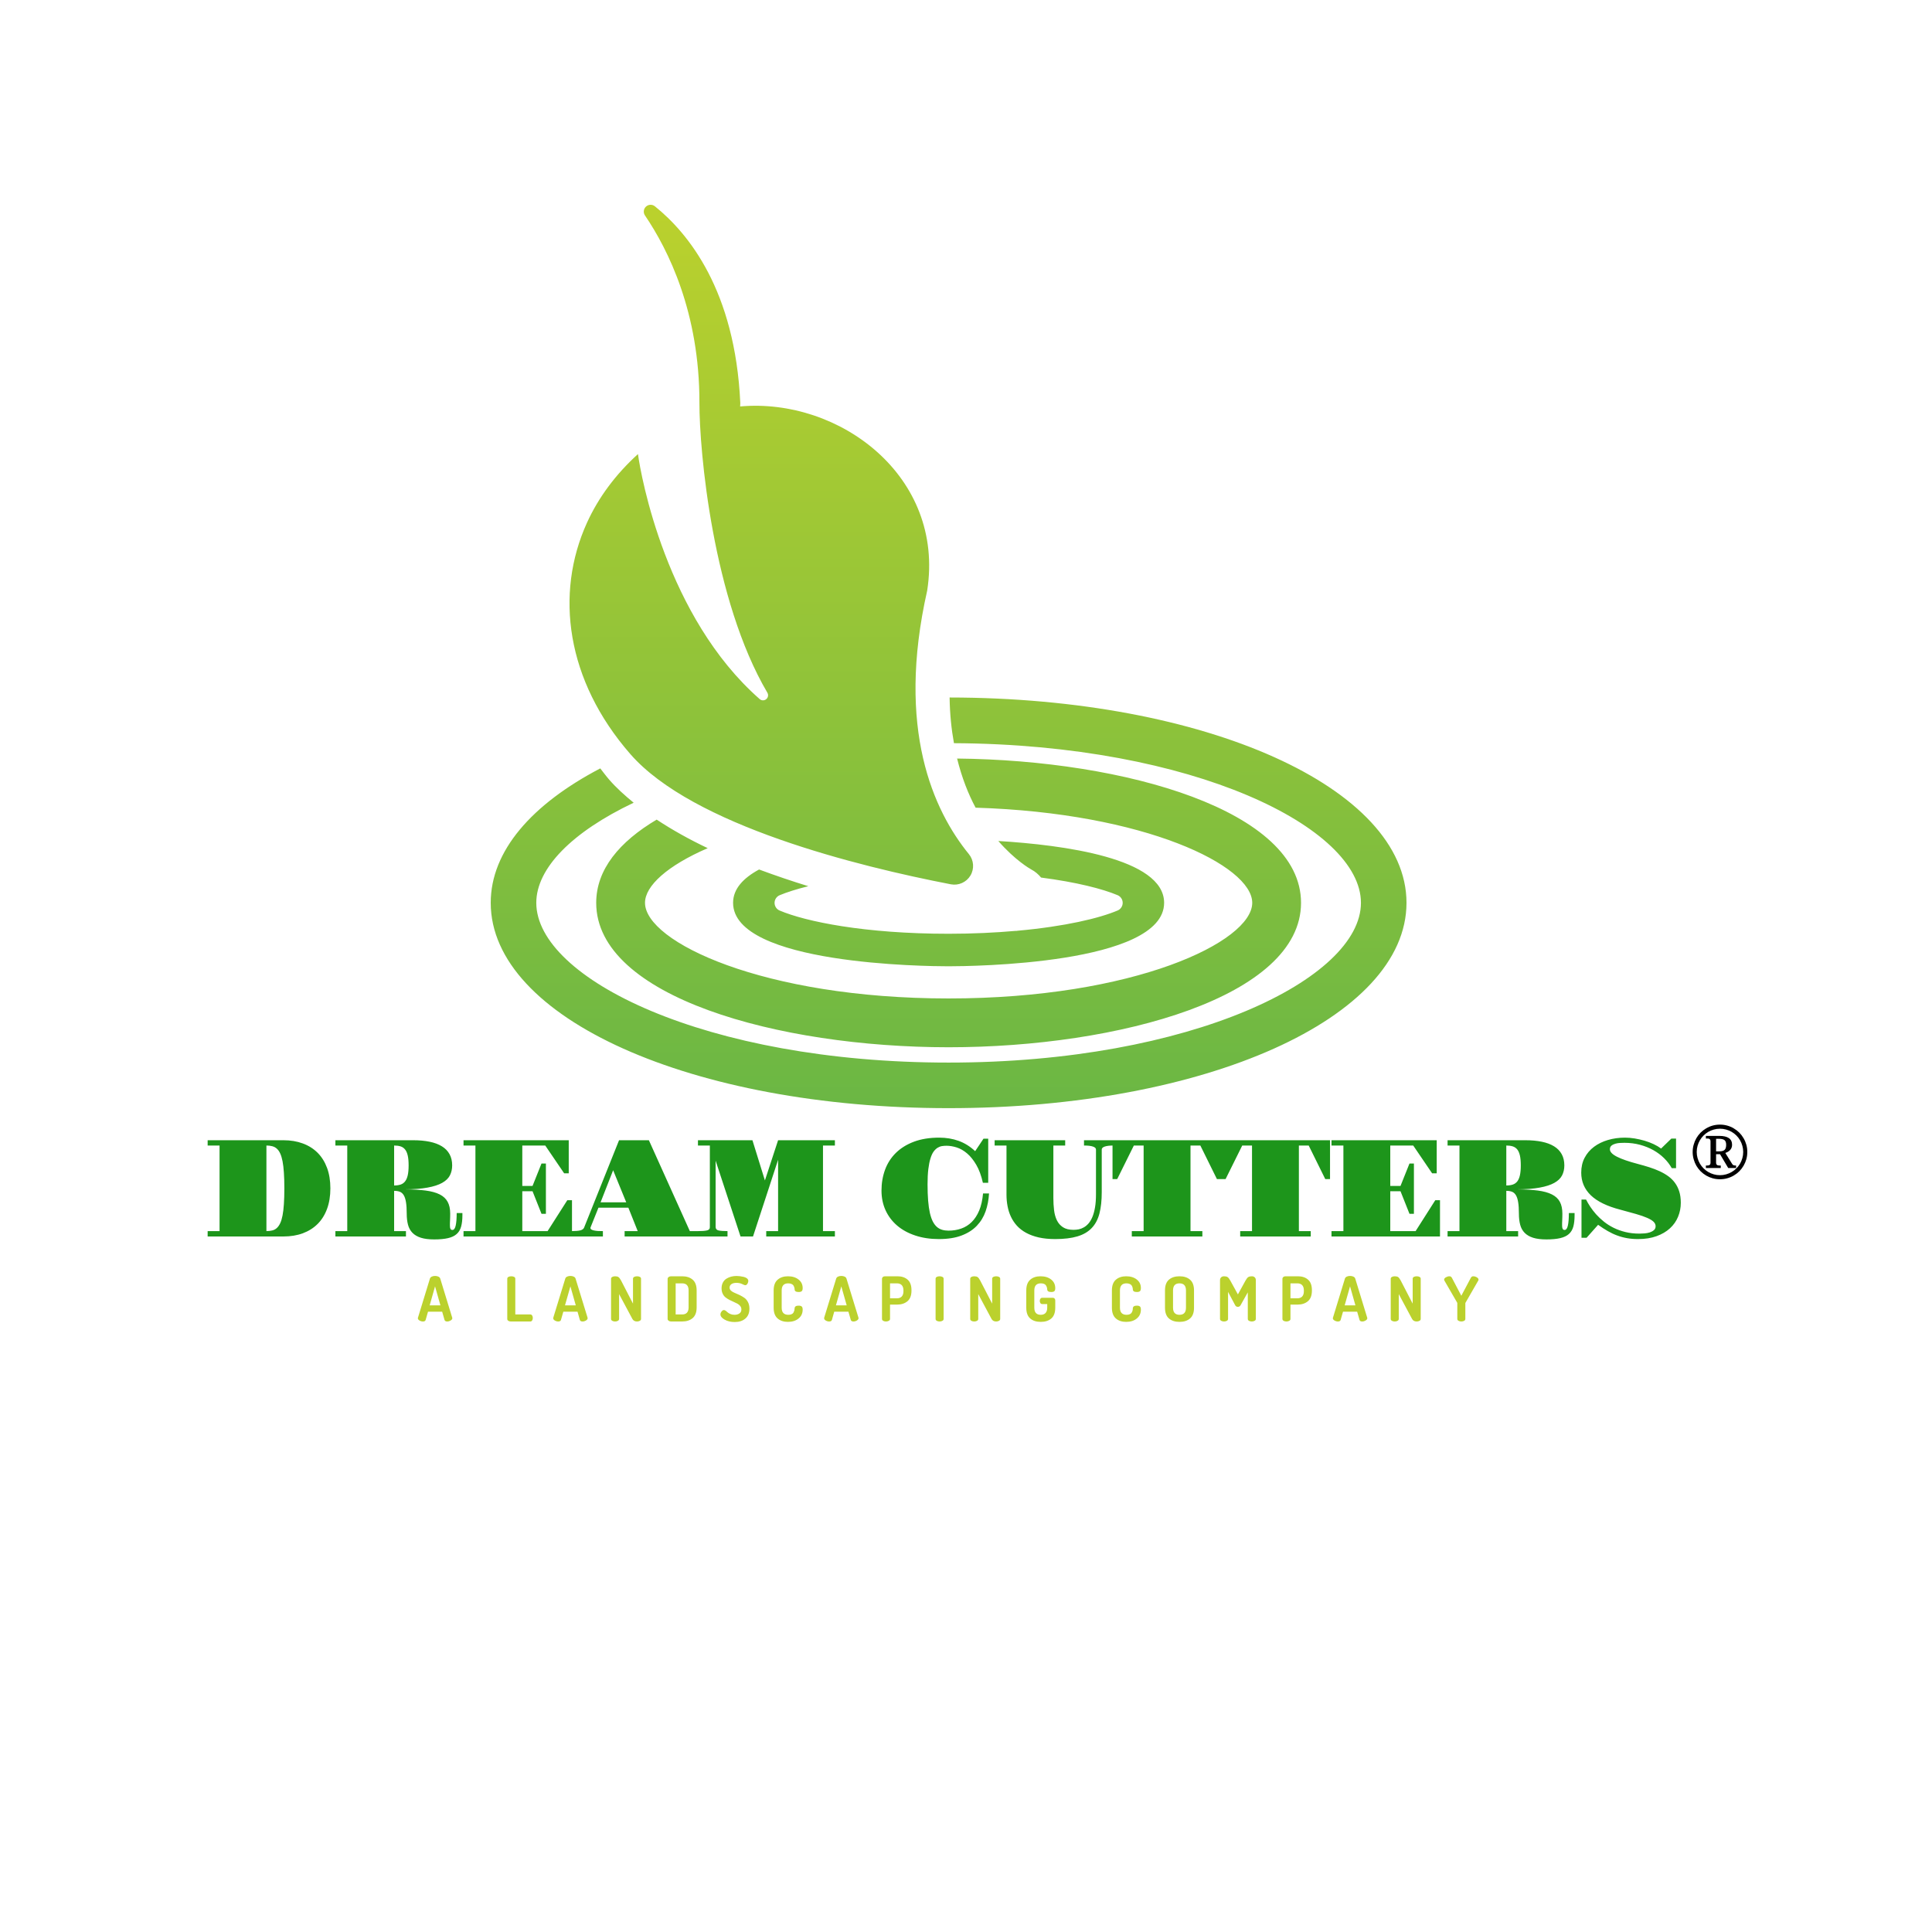 <svg xmlns="http://www.w3.org/2000/svg" width="500" height="500" viewBox="0 0 500 500"><g transform="translate(127,53)translate(118.5,117)rotate(0)translate(-118.5,-117) scale(1.185,1.185)" opacity="1"><defs class="defs"><linearGradient id="linearGradient_0_c1" class="linearGradient1" gradientTransform="translate(0.5,0.5) rotate(0) translate(-0.5,-0.5)" x1="50%" y1="0%" x2="50%" y2="100%"><stop id="stop1" offset="0%" class="linearGradientColor1" stop-color="#bbd12d"/><stop id="stop2" offset="99.524%" class="linearGradientColor2" stop-color="#6bb744"/></linearGradient></defs><path fill="url(#linearGradient_0_c1)" d="M58.607,145.168c-3.428,1.857-5.678,4.219-5.678,7.275c0,13.477,42.247,13.863,47.063,13.863&#10;&#9;c4.815,0,47.075-0.391,47.075-13.863c0-9.768-22.151-12.646-36.211-13.498c3.623,4.164,6.851,6.03,7.194,6.217&#10;&#9;c0.854,0.444,1.556,1.063,2.146,1.768c7.729,1.002,13.429,2.469,16.71,3.848c0.674,0.282,1.11,0.939,1.112,1.67&#10;&#9;s-0.437,1.391-1.108,1.674c-3.963,1.68-11.466,3.489-21.904,4.426c-0.073,0.006-0.139,0.035-0.207,0.035&#10;&#9;c-0.05,0-0.098-0.008-0.14-0.01c-4.396,0.385-9.276,0.631-14.667,0.631c-18.38,0-31.234-2.674-36.896-5.074&#10;&#9;c-0.675-0.285-1.109-0.944-1.107-1.676c0.002-0.729,0.441-1.389,1.117-1.671c1.565-0.653,3.672-1.329,6.254-1.966&#10;&#9;C65.762,147.709,62.166,146.491,58.607,145.168z M47.389,140.508c-4.004-1.897-7.736-3.983-11.15-6.233&#10;&#9;c-8.132,4.824-13.204,10.892-13.204,18.171c0,20.488,39.651,31.545,76.967,31.545c37.313,0,76.964-11.057,76.964-31.545&#10;&#9;c0-20.15-38.354-31.15-75.113-31.509c1.037,4.188,2.443,7.753,4.039,10.731c37.059,1.131,60.418,12.685,60.418,20.775&#10;&#9;c0,8.518-25.83,20.889-66.308,20.889s-66.309-12.371-66.309-20.889C33.692,148.752,38.568,144.327,47.389,140.508z M100.217,107.604&#10;&#9;c0.053,3.646,0.401,6.944,0.949,9.978c52.434,0.271,88.886,18.487,88.886,34.864c0,16.502-36.981,34.892-90.051,34.892&#10;&#9;c-53.071,0-90.051-18.389-90.051-34.892c0-7.546,7.799-15.465,21.266-21.862c-1.957-1.6-3.788-3.252-5.329-5.021&#10;&#9;c-0.699-0.804-1.312-1.646-1.964-2.474C8.986,130.905,0,141.111,0,152.444c0,25.147,43.925,44.847,100.001,44.847&#10;&#9;c56.073,0,99.999-19.697,99.999-44.847C200,127.332,156.186,107.654,100.217,107.604z M54.469,44.041&#10;&#9;c0.004-0.267,0.043-0.499,0.033-0.779C53.374,18.719,43.162,6.199,35.85,0.327c-0.575-0.461-1.398-0.433-1.941,0.067&#10;&#9;s-0.637,1.322-0.223,1.932c5.062,7.456,11.926,21.204,11.892,40.907c-0.019,10.524,2.899,43.042,14.841,63.327&#10;&#9;c0.275,0.469,0.17,1.064-0.249,1.41c-0.418,0.349-1.026,0.34-1.433-0.02c-20.395-17.893-25.949-48.758-26.579-53.51&#10;&#9;c-4.848,4.396-8.621,9.463-11.132,14.982c-7.075,15.556-4.542,34.471,9.447,50.518c13.625,15.641,49.805,24.555,70.014,28.461&#10;&#9;c1.687,0.325,3.396-0.439,4.281-1.913c0.881-1.476,0.746-3.345-0.338-4.677c-7.729-9.479-15.938-27.327-9.109-57.545&#10;&#9;C99.215,59.282,76.137,42.108,54.469,44.041z" class="color c1"/></g><g transform="translate(46,286)translate(204,24.5)rotate(0)translate(-204,-24.5)" opacity="1"><path transform="translate(6,0)rotate(0)" d="M1.74 34L1.74 32.61L4.82 32.61L4.82 10.46L1.74 10.46L1.74 9.09L21.34 9.09L21.34 9.09Q24.13 9.09 26.38 9.93L26.38 9.93L26.38 9.93Q28.63 10.76 30.22 12.36L30.22 12.36L30.22 12.36Q31.80 13.96 32.65 16.27L32.65 16.27L32.65 16.27Q33.50 18.58 33.50 21.54L33.50 21.54L33.50 21.54Q33.50 24.51 32.65 26.83L32.65 26.83L32.65 26.83Q31.80 29.15 30.22 30.74L30.22 30.74L30.22 30.74Q28.63 32.33 26.38 33.17L26.38 33.17L26.38 33.17Q24.13 34 21.34 34L21.34 34L1.74 34ZM16.95 10.46L16.95 32.61L16.95 32.61Q17.77 32.61 18.45 32.44L18.45 32.44L18.45 32.44Q19.13 32.28 19.63 31.82L19.63 31.82L19.63 31.82Q20.14 31.36 20.51 30.58L20.51 30.58L20.51 30.58Q20.88 29.80 21.12 28.57L21.12 28.57L21.12 28.57Q21.36 27.34 21.47 25.61L21.47 25.61L21.47 25.61Q21.59 23.88 21.59 21.54L21.59 21.54L21.59 21.54Q21.59 19.20 21.47 17.48L21.47 17.48L21.47 17.48Q21.36 15.75 21.12 14.52L21.12 14.52L21.12 14.52Q20.88 13.29 20.51 12.50L20.51 12.50L20.51 12.50Q20.14 11.71 19.63 11.26L19.63 11.26L19.63 11.26Q19.13 10.81 18.45 10.64L18.45 10.64L18.45 10.64Q17.77 10.46 16.95 10.46L16.95 10.46ZM34.80 34L34.80 32.61L37.87 32.61L37.87 10.46L34.80 10.46L34.80 9.09L54.89 9.09L54.89 9.09Q57.30 9.09 59.19 9.48L59.19 9.48L59.19 9.48Q61.08 9.87 62.37 10.67L62.37 10.67L62.37 10.67Q63.66 11.46 64.34 12.70L64.34 12.70L64.34 12.70Q65.02 13.93 65.02 15.60L65.02 15.60L65.02 15.60Q65.02 17.05 64.43 18.20L64.43 18.20L64.43 18.20Q63.84 19.34 62.42 20.13L62.42 20.13L62.42 20.13Q61.01 20.92 58.64 21.35L58.64 21.35L58.64 21.35Q56.28 21.78 52.75 21.80L52.75 21.80L52.75 21.80Q55.91 21.82 58.14 22.11L58.14 22.11L58.14 22.11Q60.37 22.40 61.79 23.11L61.79 23.11L61.79 23.11Q63.20 23.82 63.85 25.03L63.85 25.03L63.85 25.03Q64.51 26.23 64.51 28.08L64.51 28.08L64.51 28.08Q64.51 28.59 64.50 28.95L64.50 28.95L64.50 28.95Q64.49 29.31 64.47 29.80L64.47 29.80L64.47 29.80Q64.44 30.31 64.44 30.58L64.44 30.58L64.44 30.58Q64.44 30.85 64.44 31.21L64.44 31.21L64.44 31.21Q64.44 31.75 64.58 32.03L64.58 32.03L64.58 32.03Q64.73 32.31 65.09 32.31L65.09 32.31L65.09 32.31Q65.67 32.31 65.93 31.19L65.93 31.19L65.93 31.19Q66.19 30.06 66.19 27.94L66.19 27.94L67.67 27.94L67.67 28.50L67.67 28.50Q67.67 30.24 67.34 31.43L67.34 31.43L67.34 31.43Q67.02 32.63 66.18 33.37L66.18 33.37L66.18 33.37Q65.35 34.11 63.94 34.43L63.94 34.43L63.94 34.43Q62.54 34.76 60.37 34.76L60.37 34.76L60.37 34.76Q58.30 34.76 56.93 34.33L56.93 34.33L56.93 34.33Q55.56 33.89 54.74 33.05L54.74 33.05L54.74 33.05Q53.92 32.21 53.59 30.96L53.59 30.96L53.59 30.96Q53.26 29.71 53.26 28.08L53.26 28.08L53.26 28.08Q53.26 26.28 53.07 25.14L53.07 25.14L53.07 25.14Q52.89 24.00 52.50 23.34L52.50 23.34L52.50 23.34Q52.11 22.68 51.49 22.43L51.49 22.43L51.49 22.43Q50.86 22.19 50.00 22.19L50.00 22.19L50.00 32.61L53.06 32.61L53.06 34L34.80 34ZM50.00 10.46L50.00 20.80L50.00 20.80Q50.95 20.80 51.66 20.57L51.66 20.57L51.66 20.57Q52.36 20.34 52.82 19.76L52.82 19.76L52.82 19.76Q53.29 19.18 53.52 18.17L53.52 18.17L53.52 18.17Q53.75 17.16 53.75 15.60L53.75 15.60L53.75 15.60Q53.75 14.03 53.52 13.04L53.52 13.04L53.52 13.04Q53.29 12.04 52.82 11.47L52.82 11.47L52.82 11.47Q52.36 10.90 51.66 10.68L51.66 10.68L51.66 10.68Q50.95 10.46 50.00 10.46L50.00 10.46ZM67.96 34L67.96 32.61L71.04 32.61L71.04 10.46L67.96 10.46L67.96 9.09L95.19 9.09L95.19 17.65L94.00 17.65L89.11 10.46L83.17 10.46L83.17 20.92L85.82 20.92L88.14 15.12L89.28 15.12L89.28 28.13L88.14 28.13L85.82 22.29L83.17 22.29L83.17 32.61L89.72 32.61L94.82 24.61L96.03 24.61L96.03 34L67.96 34ZM95.99 34L95.99 32.61L95.99 32.61Q97.42 32.61 98.18 32.42L98.18 32.42L98.18 32.42Q98.95 32.22 99.16 31.71L99.16 31.71L108.21 9.09L115.93 9.09L126.53 32.61L129.58 32.61L129.58 34L109.65 34L109.65 32.61L113.04 32.61L110.62 26.55L102.88 26.55L100.83 31.66L100.83 31.66Q100.81 31.71 100.81 31.80L100.81 31.80L100.81 31.80Q100.81 32.05 101.05 32.20L101.05 32.20L101.05 32.20Q101.28 32.35 101.71 32.44L101.71 32.44L101.71 32.44Q102.15 32.54 102.73 32.58L102.73 32.58L102.73 32.58Q103.32 32.61 104.03 32.61L104.03 32.61L104.03 34L95.99 34ZM103.43 25.16L110.07 25.16L106.68 16.86L103.43 25.16ZM128.63 34L128.63 32.61L128.63 32.61Q130.16 32.61 130.93 32.44L130.93 32.44L130.93 32.44Q131.71 32.28 131.71 31.61L131.71 31.61L131.71 10.46L128.63 10.46L128.63 9.09L142.73 9.09L145.96 19.50L149.37 9.09L164.07 9.09L164.07 10.46L160.99 10.46L160.99 32.61L164.07 32.61L164.07 34L146.30 34L146.30 32.61L149.37 32.61L149.37 14.15L142.88 34L139.65 34L133.20 14.38L133.20 31.52L133.20 31.52Q133.20 32.26 133.96 32.44L133.96 32.44L133.96 32.44Q134.73 32.61 136.28 32.61L136.28 32.61L136.28 34L128.63 34ZM176.13 22.13L176.13 22.13L176.13 22.13Q176.13 19.22 177.06 16.70L177.06 16.70L177.06 16.70Q177.99 14.19 179.87 12.35L179.87 12.35L179.87 12.35Q181.74 10.52 184.53 9.47L184.53 9.47L184.53 9.47Q187.33 8.42 191.05 8.42L191.05 8.42L191.05 8.42Q193.76 8.42 196.08 9.25L196.08 9.25L196.08 9.25Q198.40 10.08 200.37 11.92L200.37 11.92L202.53 8.69L203.75 8.69L203.75 20.10L202.37 20.10L202.37 20.10Q201.74 17.30 200.66 15.46L200.66 15.46L200.66 15.46Q199.58 13.61 198.29 12.51L198.29 12.51L198.29 12.51Q197.00 11.41 195.60 10.96L195.60 10.96L195.60 10.96Q194.20 10.52 192.95 10.52L192.95 10.52L192.95 10.52Q192.35 10.52 191.77 10.61L191.77 10.61L191.77 10.61Q191.18 10.71 190.63 11.05L190.63 11.05L190.63 11.05Q190.09 11.39 189.61 12.04L189.61 12.04L189.61 12.04Q189.14 12.70 188.80 13.81L188.80 13.81L188.80 13.81Q188.45 14.93 188.25 16.56L188.25 16.56L188.25 16.56Q188.05 18.20 188.05 20.50L188.05 20.50L188.05 20.50Q188.05 22.91 188.20 24.74L188.20 24.74L188.20 24.74Q188.35 26.56 188.65 27.90L188.65 27.90L188.65 27.90Q188.96 29.24 189.41 30.12L189.41 30.12L189.41 30.12Q189.86 30.99 190.46 31.52L190.46 31.52L190.46 31.52Q191.07 32.05 191.83 32.27L191.83 32.27L191.83 32.27Q192.58 32.49 193.48 32.49L193.48 32.49L193.48 32.49Q195.24 32.49 196.77 31.95L196.77 31.95L196.77 31.95Q198.30 31.42 199.47 30.26L199.47 30.26L199.47 30.26Q200.65 29.10 201.42 27.27L201.42 27.27L201.42 27.27Q202.18 25.44 202.41 22.87L202.41 22.87L203.96 22.87L203.96 22.87Q203.82 25.35 203.07 27.50L203.07 27.50L203.07 27.50Q202.32 29.64 200.79 31.24L200.79 31.24L200.79 31.24Q199.26 32.84 196.85 33.75L196.85 33.75L196.85 33.75Q194.45 34.67 190.98 34.67L190.98 34.67L190.98 34.67Q187.61 34.67 184.87 33.75L184.87 33.75L184.87 33.75Q182.12 32.84 180.18 31.18L180.18 31.18L180.18 31.18Q178.24 29.52 177.18 27.21L177.18 27.21L177.18 27.21Q176.13 24.91 176.13 22.13ZM208.48 23.21L208.48 10.46L205.41 10.46L205.41 9.09L223.67 9.09L223.67 10.46L220.61 10.46L220.61 24.03L220.61 24.03Q220.61 25.69 220.79 27.18L220.79 27.18L220.79 27.18Q220.97 28.67 221.52 29.81L221.52 29.81L221.52 29.81Q222.07 30.94 223.10 31.61L223.10 31.61L223.10 31.61Q224.13 32.28 225.83 32.28L225.83 32.28L225.83 32.28Q226.48 32.28 227.17 32.15L227.17 32.15L227.17 32.15Q227.86 32.01 228.50 31.64L228.50 31.64L228.50 31.64Q229.14 31.28 229.71 30.63L229.71 30.63L229.71 30.63Q230.28 29.97 230.71 28.95L230.71 28.95L230.71 28.95Q231.14 27.92 231.39 26.47L231.39 26.47L231.39 26.47Q231.64 25.02 231.64 23.03L231.64 23.03L231.64 11.50L231.64 11.50Q231.64 10.99 230.85 10.73L230.85 10.73L230.85 10.73Q230.07 10.46 228.54 10.46L228.54 10.46L228.54 9.09L236.19 9.09L236.19 10.46L236.19 10.46Q234.68 10.46 233.90 10.73L233.90 10.73L233.90 10.73Q233.13 10.99 233.13 11.50L233.13 11.50L233.13 22.54L233.13 22.54Q233.13 25.74 232.54 28.03L232.54 28.03L232.54 28.03Q231.95 30.33 230.55 31.80L230.55 31.80L230.55 31.80Q229.16 33.28 226.85 33.97L226.85 33.97L226.85 33.97Q224.53 34.67 221.09 34.67L221.09 34.67L221.09 34.67Q218.70 34.67 216.83 34.25L216.83 34.25L216.83 34.25Q214.97 33.82 213.57 33.06L213.57 33.06L213.57 33.06Q212.16 32.29 211.19 31.23L211.19 31.23L211.19 31.23Q210.23 30.17 209.63 28.89L209.63 28.89L209.63 28.89Q209.03 27.62 208.76 26.18L208.76 26.18L208.76 26.18Q208.48 24.74 208.48 23.21L208.48 23.21ZM240.91 34L240.91 32.61L243.97 32.61L243.97 10.46L241.44 10.46L237.13 19.15L235.92 19.15L235.92 9.09L264.17 9.09L264.17 19.15L262.94 19.15L258.65 10.46L256.10 10.46L256.10 32.61L259.17 32.61L259.17 34L240.91 34ZM268.96 34L268.96 32.61L272.02 32.61L272.02 10.46L269.49 10.46L265.18 19.15L263.97 19.15L263.97 9.09L292.21 9.09L292.21 19.15L290.98 19.15L286.69 10.46L284.15 10.46L284.15 32.61L287.22 32.61L287.22 34L268.96 34ZM292.59 34L292.59 32.61L295.67 32.61L295.67 10.46L292.59 10.46L292.59 9.09L319.82 9.09L319.82 17.65L318.63 17.65L313.74 10.46L307.80 10.46L307.80 20.92L310.45 20.92L312.77 15.12L313.92 15.12L313.92 28.13L312.77 28.13L310.45 22.29L307.80 22.29L307.80 32.61L314.36 32.61L319.45 24.61L320.67 24.61L320.67 34L292.59 34ZM322.63 34L322.63 32.61L325.71 32.61L325.71 10.46L322.63 10.46L322.63 9.09L342.72 9.09L342.72 9.09Q345.13 9.09 347.02 9.48L347.02 9.48L347.02 9.48Q348.91 9.87 350.20 10.67L350.20 10.67L350.20 10.67Q351.49 11.46 352.17 12.70L352.17 12.70L352.17 12.70Q352.85 13.93 352.85 15.60L352.85 15.60L352.85 15.60Q352.85 17.05 352.26 18.20L352.26 18.20L352.26 18.20Q351.67 19.34 350.25 20.13L350.25 20.13L350.25 20.13Q348.84 20.92 346.47 21.35L346.47 21.35L346.47 21.35Q344.11 21.78 340.58 21.80L340.58 21.80L340.58 21.80Q343.74 21.82 345.97 22.11L345.97 22.11L345.97 22.11Q348.21 22.40 349.62 23.11L349.62 23.11L349.62 23.11Q351.04 23.82 351.69 25.03L351.69 25.03L351.69 25.03Q352.34 26.23 352.34 28.08L352.34 28.08L352.34 28.08Q352.34 28.59 352.33 28.95L352.33 28.95L352.33 28.95Q352.32 29.31 352.30 29.80L352.30 29.80L352.30 29.80Q352.27 30.31 352.27 30.58L352.27 30.58L352.27 30.58Q352.27 30.85 352.27 31.21L352.27 31.21L352.27 31.21Q352.27 31.75 352.42 32.03L352.42 32.03L352.42 32.03Q352.57 32.31 352.92 32.31L352.92 32.31L352.92 32.31Q353.50 32.31 353.76 31.19L353.76 31.19L353.76 31.19Q354.02 30.06 354.02 27.94L354.02 27.94L355.50 27.94L355.50 28.50L355.50 28.50Q355.50 30.24 355.18 31.43L355.18 31.43L355.18 31.43Q354.85 32.63 354.02 33.37L354.02 33.37L354.02 33.37Q353.18 34.11 351.77 34.43L351.77 34.43L351.77 34.43Q350.37 34.76 348.21 34.76L348.21 34.76L348.21 34.76Q346.13 34.76 344.76 34.33L344.76 34.33L344.76 34.33Q343.39 33.89 342.57 33.05L342.57 33.05L342.57 33.05Q341.75 32.21 341.42 30.96L341.42 30.96L341.42 30.96Q341.09 29.71 341.09 28.08L341.09 28.08L341.09 28.08Q341.09 26.28 340.90 25.14L340.90 25.14L340.90 25.14Q340.72 24.00 340.33 23.34L340.33 23.34L340.33 23.34Q339.94 22.68 339.32 22.43L339.32 22.43L339.32 22.43Q338.70 22.19 337.83 22.19L337.83 22.19L337.83 32.61L340.89 32.61L340.89 34L322.63 34ZM337.83 10.46L337.83 20.80L337.83 20.80Q338.78 20.80 339.49 20.57L339.49 20.57L339.49 20.57Q340.19 20.34 340.66 19.76L340.66 19.76L340.66 19.76Q341.12 19.18 341.35 18.17L341.35 18.17L341.35 18.17Q341.58 17.16 341.58 15.60L341.58 15.60L341.58 15.60Q341.58 14.03 341.35 13.04L341.35 13.04L341.35 13.04Q341.12 12.04 340.66 11.47L340.66 11.47L340.66 11.47Q340.19 10.90 339.49 10.68L339.49 10.68L339.49 10.68Q338.78 10.46 337.83 10.46L337.83 10.46ZM357.29 34.33L357.29 24.44L358.47 24.44L358.47 24.44Q358.90 25.30 359.55 26.29L359.55 26.29L359.55 26.29Q360.21 27.29 361.08 28.27L361.08 28.27L361.08 28.27Q361.96 29.25 363.09 30.16L363.09 30.16L363.09 30.16Q364.21 31.06 365.60 31.75L365.60 31.75L365.60 31.75Q366.99 32.44 368.66 32.85L368.66 32.85L368.66 32.85Q370.33 33.26 372.32 33.26L372.32 33.26L372.32 33.26Q372.90 33.26 373.62 33.20L373.62 33.20L373.62 33.20Q374.34 33.14 374.97 32.94L374.97 32.94L374.97 32.94Q375.60 32.73 376.03 32.36L376.03 32.36L376.03 32.36Q376.47 31.98 376.47 31.35L376.47 31.35L376.47 31.35Q376.47 30.68 375.91 30.16L375.91 30.16L375.91 30.16Q375.36 29.64 374.23 29.16L374.23 29.16L374.23 29.16Q373.11 28.67 371.39 28.18L371.39 28.18L371.39 28.18Q369.68 27.69 367.36 27.07L367.36 27.07L367.36 27.07Q362.19 25.74 359.70 23.34L359.70 23.34L359.70 23.34Q357.22 20.94 357.22 17.48L357.22 17.48L357.22 17.48Q357.22 15.31 358.10 13.63L358.10 13.63L358.10 13.63Q358.99 11.94 360.53 10.79L360.53 10.79L360.53 10.79Q362.07 9.64 364.13 9.03L364.13 9.03L364.13 9.03Q366.20 8.42 368.54 8.42L368.54 8.42L368.54 8.42Q369.73 8.42 371.04 8.63L371.04 8.63L371.04 8.63Q372.35 8.85 373.60 9.21L373.60 9.21L373.60 9.21Q374.85 9.58 375.96 10.10L375.96 10.10L375.96 10.10Q377.06 10.62 377.89 11.24L377.89 11.24L380.54 8.67L381.76 8.67L381.76 16.32L380.65 16.32L380.65 16.32Q379.88 14.93 378.66 13.73L378.66 13.73L378.66 13.73Q377.45 12.54 375.89 11.66L375.89 11.66L375.89 11.66Q374.32 10.78 372.42 10.27L372.42 10.27L372.42 10.27Q370.52 9.76 368.40 9.76L368.40 9.76L368.40 9.76Q367.99 9.76 367.36 9.79L367.36 9.79L367.36 9.79Q366.73 9.81 366.12 9.97L366.12 9.97L366.12 9.97Q365.51 10.13 365.07 10.47L365.07 10.47L365.07 10.47Q364.64 10.81 364.64 11.43L364.64 11.43L364.64 11.43Q364.64 12.43 366.45 13.35L366.45 13.35L366.45 13.35Q368.27 14.28 371.88 15.23L371.88 15.23L371.88 15.23Q373.41 15.63 374.83 16.08L374.83 16.08L374.83 16.08Q376.25 16.53 377.49 17.10L377.49 17.10L377.49 17.10Q378.73 17.67 379.74 18.40L379.74 18.40L379.74 18.40Q380.75 19.13 381.47 20.11L381.47 20.11L381.47 20.11Q382.20 21.10 382.59 22.36L382.59 22.36L382.59 22.36Q382.99 23.63 382.99 25.28L382.99 25.28L382.99 25.28Q382.99 27.20 382.28 28.90L382.28 28.90L382.28 28.90Q381.58 30.61 380.18 31.89L380.18 31.89L380.18 31.89Q378.79 33.17 376.71 33.92L376.71 33.92L376.71 33.92Q374.64 34.67 371.91 34.67L371.91 34.67L371.91 34.67Q370.42 34.67 369.10 34.44L369.10 34.44L369.10 34.44Q367.78 34.21 366.54 33.75L366.54 33.75L366.54 33.75Q365.30 33.30 364.09 32.60L364.09 32.60L364.09 32.60Q362.88 31.91 361.59 30.98L361.59 30.98L358.61 34.33L357.29 34.33Z" fill="#1D951B"/></g><g transform="translate(431,284)translate(14.5,14)rotate(0)translate(-14.5,-14)" opacity="1"><path transform="translate(6,0)rotate(0)" d="M4.48 18.28L4.48 17.64L4.74 17.64L4.74 17.64Q4.92 17.64 5.09 17.61L5.09 17.61L5.09 17.61Q5.26 17.59 5.39 17.52L5.39 17.52L5.39 17.52Q5.52 17.45 5.59 17.32L5.59 17.32L5.59 17.32Q5.67 17.19 5.68 16.96L5.68 16.96L5.68 11.32L5.68 11.32Q5.67 11.10 5.59 10.96L5.59 10.96L5.59 10.96Q5.52 10.82 5.39 10.75L5.39 10.75L5.39 10.75Q5.26 10.68 5.09 10.66L5.09 10.66L5.09 10.66Q4.92 10.65 4.74 10.65L4.74 10.65L4.48 10.65L4.48 9.97L7.95 9.97L7.95 9.97Q11.26 9.97 11.26 12.26L11.26 12.26L11.26 12.26Q11.26 12.72 11.11 13.07L11.11 13.07L11.11 13.07Q10.96 13.42 10.71 13.67L10.71 13.67L10.71 13.67Q10.47 13.93 10.15 14.10L10.15 14.10L10.15 14.10Q9.84 14.27 9.51 14.38L9.51 14.38L11.22 17.13L11.22 17.13Q11.31 17.29 11.40 17.39L11.40 17.39L11.40 17.39Q11.49 17.49 11.61 17.54L11.61 17.54L11.61 17.54Q11.74 17.60 11.90 17.62L11.90 17.62L11.90 17.62Q12.06 17.64 12.30 17.64L12.30 17.64L12.30 18.28L10.26 18.28L8.14 14.70L7.12 14.70L7.12 16.96L7.12 16.96Q7.14 17.19 7.22 17.32L7.22 17.32L7.22 17.32Q7.29 17.45 7.42 17.52L7.42 17.52L7.42 17.52Q7.54 17.59 7.71 17.61L7.71 17.61L7.71 17.61Q7.87 17.64 8.06 17.64L8.06 17.64L8.33 17.64L8.33 18.28L4.48 18.28ZM7.12 10.72L7.12 13.97L7.93 13.97L7.93 13.97Q8.45 13.97 8.79 13.87L8.79 13.87L8.79 13.87Q9.14 13.77 9.35 13.56L9.35 13.56L9.35 13.56Q9.56 13.35 9.64 13.03L9.64 13.03L9.64 13.03Q9.73 12.71 9.73 12.28L9.73 12.28L9.73 12.28Q9.73 11.86 9.63 11.56L9.63 11.56L9.63 11.56Q9.53 11.26 9.31 11.07L9.31 11.07L9.31 11.07Q9.09 10.89 8.73 10.81L8.73 10.81L8.73 10.81Q8.38 10.72 7.87 10.72L7.87 10.72L7.12 10.72ZM1.06 14.13L1.06 14.13L1.06 14.13Q1.06 13.15 1.32 12.25L1.32 12.25L1.32 12.25Q1.57 11.34 2.02 10.56L2.02 10.56L2.02 10.56Q2.48 9.77 3.12 9.12L3.12 9.12L3.12 9.12Q3.77 8.48 4.55 8.02L4.55 8.02L4.55 8.02Q5.34 7.55 6.24 7.30L6.24 7.30L6.24 7.30Q7.14 7.05 8.12 7.05L8.12 7.05L8.12 7.05Q9.10 7.05 10.00 7.30L10.00 7.30L10.00 7.30Q10.91 7.55 11.69 8.02L11.69 8.02L11.69 8.02Q12.48 8.48 13.13 9.12L13.13 9.12L13.13 9.12Q13.77 9.77 14.23 10.56L14.23 10.56L14.23 10.56Q14.69 11.34 14.95 12.25L14.95 12.25L14.95 12.25Q15.20 13.15 15.20 14.13L15.20 14.13L15.20 14.13Q15.20 15.11 14.95 16.01L14.95 16.01L14.95 16.01Q14.69 16.91 14.23 17.70L14.23 17.70L14.23 17.70Q13.77 18.48 13.13 19.13L13.13 19.13L13.13 19.13Q12.48 19.77 11.69 20.23L11.69 20.23L11.69 20.23Q10.91 20.69 10.00 20.94L10.00 20.94L10.00 20.94Q9.10 21.19 8.12 21.19L8.12 21.19L8.12 21.19Q7.14 21.19 6.24 20.94L6.24 20.94L6.24 20.94Q5.34 20.69 4.55 20.23L4.55 20.23L4.55 20.23Q3.77 19.77 3.12 19.13L3.12 19.13L3.12 19.13Q2.48 18.48 2.02 17.70L2.02 17.70L2.02 17.70Q1.57 16.91 1.32 16.01L1.32 16.01L1.32 16.01Q1.06 15.11 1.06 14.13ZM2.11 14.13L2.11 14.13L2.11 14.13Q2.11 14.96 2.33 15.72L2.33 15.72L2.33 15.72Q2.55 16.49 2.94 17.16L2.94 17.16L2.94 17.16Q3.33 17.82 3.88 18.37L3.88 18.37L3.88 18.37Q4.43 18.92 5.09 19.31L5.09 19.31L5.09 19.31Q5.76 19.70 6.53 19.92L6.53 19.92L6.53 19.92Q7.29 20.14 8.12 20.14L8.12 20.14L8.12 20.14Q8.95 20.14 9.72 19.92L9.72 19.92L9.72 19.92Q10.50 19.70 11.16 19.31L11.16 19.31L11.16 19.31Q11.83 18.92 12.38 18.37L12.38 18.37L12.38 18.37Q12.93 17.82 13.32 17.16L13.32 17.16L13.32 17.16Q13.71 16.49 13.92 15.72L13.92 15.72L13.92 15.72Q14.14 14.96 14.14 14.13L14.14 14.13L14.14 14.13Q14.14 13.30 13.92 12.53L13.92 12.53L13.92 12.53Q13.71 11.76 13.32 11.09L13.32 11.09L13.32 11.09Q12.93 10.42 12.38 9.87L12.38 9.87L12.38 9.87Q11.83 9.32 11.16 8.93L11.16 8.93L11.16 8.93Q10.50 8.54 9.72 8.33L9.72 8.33L9.72 8.33Q8.95 8.11 8.12 8.11L8.12 8.11L8.12 8.11Q7.29 8.11 6.53 8.33L6.53 8.33L6.53 8.33Q5.76 8.54 5.09 8.93L5.09 8.93L5.09 8.93Q4.43 9.32 3.88 9.87L3.88 9.87L3.88 9.87Q3.33 10.42 2.94 11.09L2.94 11.09L2.94 11.09Q2.55 11.76 2.33 12.53L2.33 12.53L2.33 12.53Q2.11 13.30 2.11 14.13Z" fill="#000000"/></g><g transform="translate(102,326)translate(143.5,11)rotate(0)translate(-143.5,-11)" opacity="1"><path transform="translate(6,0)rotate(0)" d="M0.14 15.14L0.14 15.14L0.14 15.14Q0.14 15.10 0.18 14.98L0.18 14.98L3.26 4.91L3.26 4.91Q3.36 4.58 3.74 4.39L3.74 4.39L3.74 4.39Q4.11 4.21 4.59 4.21L4.59 4.21L4.59 4.21Q5.07 4.21 5.46 4.39L5.46 4.39L5.46 4.39Q5.84 4.58 5.94 4.91L5.94 4.91L9.02 14.98L9.02 14.98Q9.06 15.10 9.06 15.14L9.06 15.14L9.06 15.14Q9.06 15.49 8.62 15.74L8.62 15.74L8.62 15.74Q8.19 16 7.74 16L7.74 16L7.74 16Q7.15 16 7.04 15.58L7.04 15.58L6.43 13.46L2.77 13.46L2.16 15.58L2.16 15.58Q2.05 16 1.46 16L1.46 16L1.46 16Q0.99 16 0.57 15.75L0.57 15.75L0.57 15.75Q0.14 15.50 0.14 15.14ZM4.59 6.91L3.20 11.82L5.98 11.82L4.59 6.91ZM23.28 15.34L23.28 15.34L23.28 4.94L23.28 4.94Q23.28 4.62 23.58 4.46L23.58 4.46L23.58 4.46Q23.89 4.30 24.32 4.30L24.32 4.30L24.32 4.30Q24.75 4.30 25.06 4.46L25.06 4.46L25.06 4.46Q25.36 4.62 25.36 4.94L25.36 4.94L25.36 14.18L29.26 14.18L29.26 14.18Q29.55 14.18 29.72 14.45L29.72 14.45L29.72 14.45Q29.89 14.72 29.89 15.09L29.89 15.09L29.89 15.09Q29.89 15.46 29.72 15.73L29.72 15.73L29.72 15.73Q29.55 16 29.26 16L29.26 16L24.19 16L24.19 16Q23.82 16 23.55 15.82L23.55 15.82L23.55 15.82Q23.28 15.65 23.28 15.34ZM35.17 15.14L35.17 15.14L35.17 15.14Q35.17 15.10 35.20 14.98L35.20 14.98L38.29 4.91L38.29 4.91Q38.38 4.58 38.76 4.39L38.76 4.39L38.76 4.39Q39.14 4.21 39.62 4.21L39.62 4.21L39.62 4.21Q40.10 4.21 40.48 4.39L40.48 4.39L40.48 4.39Q40.86 4.58 40.96 4.91L40.96 4.91L44.05 14.98L44.05 14.98Q44.08 15.10 44.08 15.14L44.08 15.14L44.08 15.14Q44.08 15.49 43.65 15.74L43.65 15.74L43.65 15.74Q43.22 16 42.77 16L42.77 16L42.77 16Q42.18 16 42.06 15.58L42.06 15.58L41.46 13.46L37.79 13.46L37.18 15.58L37.18 15.58Q37.07 16 36.48 16L36.48 16L36.48 16Q36.02 16 35.59 15.75L35.59 15.75L35.59 15.75Q35.17 15.50 35.17 15.14ZM39.62 6.91L38.22 11.82L41.01 11.82L39.62 6.91ZM50.14 15.34L50.14 15.34L50.14 4.96L50.14 4.96Q50.14 4.64 50.45 4.47L50.45 4.47L50.45 4.47Q50.75 4.30 51.18 4.30L51.18 4.30L51.18 4.30Q51.76 4.30 52.06 4.51L52.06 4.51L52.06 4.51Q52.37 4.72 52.74 5.41L52.74 5.41L55.82 11.38L55.82 4.94L55.82 4.94Q55.82 4.62 56.13 4.46L56.13 4.46L56.13 4.46Q56.43 4.30 56.86 4.30L56.86 4.30L56.86 4.30Q57.30 4.30 57.60 4.46L57.60 4.46L57.60 4.46Q57.90 4.62 57.90 4.94L57.90 4.94L57.90 15.34L57.90 15.34Q57.90 15.65 57.59 15.82L57.59 15.82L57.59 15.82Q57.28 16 56.86 16L56.86 16L56.86 16Q56.02 16 55.66 15.34L55.66 15.34L52.22 8.91L52.22 15.34L52.22 15.34Q52.22 15.65 51.91 15.82L51.91 15.82L51.91 15.82Q51.60 16 51.18 16L51.18 16L51.18 16Q50.75 16 50.45 15.82L50.45 15.82L50.45 15.82Q50.14 15.65 50.14 15.34ZM64.78 15.36L64.78 15.36L64.78 4.94L64.78 4.94Q64.78 4.69 65.04 4.50L65.04 4.50L65.04 4.50Q65.30 4.30 65.70 4.30L65.70 4.30L68.53 4.30L68.53 4.30Q70.24 4.30 71.26 5.18L71.26 5.18L71.26 5.18Q72.29 6.06 72.29 7.97L72.29 7.97L72.29 12.34L72.29 12.34Q72.29 14.24 71.26 15.12L71.26 15.12L71.26 15.12Q70.24 16 68.53 16L68.53 16L65.70 16L65.70 16Q65.30 16 65.04 15.81L65.04 15.81L65.04 15.81Q64.78 15.62 64.78 15.36ZM66.86 6.13L66.86 14.18L68.53 14.18L68.53 14.18Q70.21 14.18 70.21 12.34L70.21 12.34L70.21 7.97L70.21 7.97Q70.21 6.13 68.53 6.13L68.53 6.13L66.86 6.13ZM78.45 14.16L78.45 14.16L78.45 14.16Q78.45 13.79 78.73 13.42L78.73 13.42L78.73 13.42Q79.01 13.04 79.36 13.04L79.36 13.04L79.36 13.04Q79.57 13.04 79.83 13.23L79.83 13.23L79.83 13.23Q80.10 13.42 80.34 13.66L80.34 13.66L80.34 13.66Q80.59 13.89 81.06 14.08L81.06 14.08L81.06 14.08Q81.52 14.27 82.08 14.27L82.08 14.27L82.08 14.27Q82.85 14.27 83.36 13.92L83.36 13.92L83.36 13.92Q83.87 13.57 83.87 12.88L83.87 12.88L83.87 12.88Q83.87 12.40 83.59 12.02L83.59 12.02L83.59 12.02Q83.31 11.65 82.86 11.40L82.86 11.40L82.86 11.40Q82.40 11.15 81.86 10.92L81.86 10.92L81.86 10.92Q81.31 10.69 80.76 10.40L80.76 10.40L80.76 10.40Q80.21 10.11 79.75 9.75L79.75 9.75L79.75 9.75Q79.30 9.39 79.02 8.79L79.02 8.79L79.02 8.79Q78.74 8.19 78.74 7.42L78.74 7.42L78.74 7.42Q78.74 6.58 79.08 5.93L79.08 5.93L79.08 5.93Q79.42 5.28 80 4.92L80 4.92L80 4.92Q80.58 4.56 81.23 4.39L81.23 4.39L81.23 4.39Q81.89 4.22 82.62 4.22L82.62 4.22L82.62 4.22Q83.04 4.22 83.50 4.28L83.50 4.28L83.50 4.28Q83.97 4.34 84.49 4.46L84.49 4.46L84.49 4.46Q85.01 4.59 85.34 4.86L85.34 4.86L85.34 4.86Q85.66 5.14 85.66 5.50L85.66 5.50L85.66 5.50Q85.66 5.86 85.44 6.23L85.44 6.23L85.44 6.23Q85.22 6.61 84.83 6.61L84.83 6.61L84.83 6.61Q84.69 6.61 84.05 6.30L84.05 6.30L84.05 6.30Q83.41 6 82.62 6L82.62 6L82.62 6Q81.76 6 81.29 6.33L81.29 6.33L81.29 6.33Q80.82 6.66 80.82 7.23L80.82 7.23L80.82 7.23Q80.82 7.70 81.20 8.04L81.20 8.04L81.20 8.04Q81.58 8.38 82.15 8.60L82.15 8.60L82.15 8.60Q82.72 8.82 83.38 9.14L83.38 9.14L83.38 9.14Q84.05 9.47 84.62 9.86L84.62 9.86L84.62 9.86Q85.18 10.24 85.57 10.97L85.57 10.97L85.57 10.97Q85.95 11.70 85.95 12.67L85.95 12.67L85.95 12.67Q85.95 14.34 84.90 15.24L84.90 15.24L84.90 15.24Q83.86 16.14 82.14 16.14L82.14 16.14L82.14 16.14Q80.62 16.14 79.54 15.52L79.54 15.52L79.54 15.52Q78.45 14.90 78.45 14.16ZM92.22 12.43L92.22 12.43L92.22 7.97L92.22 7.97Q92.22 6.08 93.25 5.19L93.25 5.19L93.25 5.19Q94.27 4.30 95.92 4.30L95.92 4.30L95.92 4.30Q97.60 4.30 98.66 5.14L98.66 5.14L98.66 5.14Q99.73 5.97 99.73 7.34L99.73 7.34L99.73 7.34Q99.73 7.94 99.49 8.15L99.49 8.15L99.49 8.15Q99.25 8.37 98.69 8.37L98.69 8.37L98.69 8.37Q97.66 8.37 97.65 7.71L97.65 7.71L97.65 7.71Q97.63 7.50 97.61 7.35L97.61 7.35L97.61 7.35Q97.58 7.20 97.48 6.95L97.48 6.95L97.48 6.95Q97.38 6.70 97.22 6.54L97.22 6.54L97.22 6.54Q97.06 6.37 96.74 6.25L96.74 6.25L96.74 6.25Q96.42 6.13 95.98 6.13L95.98 6.13L95.98 6.13Q94.30 6.13 94.30 7.97L94.30 7.97L94.30 12.43L94.30 12.43Q94.30 14.27 96.02 14.27L96.02 14.27L96.02 14.27Q96.53 14.27 96.87 14.11L96.87 14.11L96.87 14.11Q97.22 13.95 97.37 13.66L97.37 13.66L97.37 13.66Q97.52 13.36 97.58 13.13L97.58 13.13L97.58 13.13Q97.63 12.90 97.65 12.56L97.65 12.56L97.65 12.56Q97.70 11.90 98.67 11.90L98.67 11.90L98.67 11.90Q99.23 11.90 99.48 12.12L99.48 12.12L99.48 12.12Q99.73 12.34 99.73 12.93L99.73 12.93L99.73 12.93Q99.73 14.37 98.66 15.23L98.66 15.23L98.66 15.23Q97.60 16.10 95.90 16.10L95.90 16.10L95.90 16.10Q94.26 16.10 93.24 15.21L93.24 15.21L93.24 15.21Q92.22 14.32 92.22 12.43ZM105.28 15.14L105.28 15.14L105.28 15.14Q105.28 15.10 105.31 14.98L105.31 14.98L108.40 4.91L108.40 4.91Q108.50 4.58 108.87 4.39L108.87 4.39L108.87 4.39Q109.25 4.21 109.73 4.21L109.73 4.21L109.73 4.21Q110.21 4.21 110.59 4.39L110.59 4.39L110.59 4.39Q110.98 4.58 111.07 4.91L111.07 4.91L114.16 14.98L114.16 14.98Q114.19 15.10 114.19 15.14L114.19 15.14L114.19 15.14Q114.19 15.49 113.76 15.74L113.76 15.74L113.76 15.74Q113.33 16 112.88 16L112.88 16L112.88 16Q112.29 16 112.18 15.58L112.18 15.58L111.57 13.46L107.90 13.46L107.30 15.58L107.30 15.58Q107.18 16 106.59 16L106.59 16L106.59 16Q106.13 16 105.70 15.75L105.70 15.75L105.70 15.75Q105.28 15.50 105.28 15.14ZM109.73 6.91L108.34 11.82L111.12 11.82L109.73 6.91ZM120.26 15.34L120.26 15.34L120.26 4.94L120.26 4.94Q120.26 4.69 120.47 4.50L120.47 4.50L120.47 4.50Q120.69 4.30 121.04 4.30L121.04 4.30L124.26 4.30L124.26 4.30Q125.90 4.30 126.90 5.18L126.90 5.18L126.90 5.18Q127.89 6.05 127.89 7.90L127.89 7.90L127.89 8L127.89 8Q127.89 9.87 126.86 10.75L126.86 10.75L126.86 10.75Q125.82 11.63 124.13 11.63L124.13 11.63L122.34 11.63L122.34 15.34L122.34 15.34Q122.34 15.65 122.02 15.82L122.02 15.82L122.02 15.82Q121.71 16 121.30 16L121.30 16L121.30 16Q120.86 16 120.56 15.82L120.56 15.82L120.56 15.82Q120.26 15.65 120.26 15.34ZM122.34 6.13L122.34 10L124.13 10L124.13 10Q124.93 10 125.37 9.54L125.37 9.54L125.37 9.54Q125.81 9.07 125.81 8.16L125.81 8.16L125.81 7.97L125.81 7.97Q125.81 7.06 125.37 6.59L125.37 6.59L125.37 6.59Q124.93 6.13 124.13 6.13L124.13 6.13L122.34 6.13ZM134.13 15.34L134.13 15.34L134.13 4.94L134.13 4.94Q134.13 4.62 134.43 4.46L134.43 4.46L134.43 4.46Q134.74 4.30 135.17 4.30L135.17 4.30L135.17 4.30Q135.60 4.30 135.90 4.46L135.90 4.46L135.90 4.46Q136.21 4.62 136.21 4.94L136.21 4.94L136.21 15.34L136.21 15.34Q136.21 15.65 135.90 15.82L135.90 15.82L135.90 15.82Q135.58 16 135.17 16L135.17 16L135.17 16Q134.74 16 134.43 15.82L134.43 15.82L134.43 15.82Q134.13 15.65 134.13 15.34ZM143.09 15.34L143.09 15.34L143.09 4.96L143.09 4.96Q143.09 4.64 143.39 4.47L143.39 4.47L143.39 4.47Q143.70 4.30 144.13 4.30L144.13 4.30L144.13 4.30Q144.70 4.30 145.01 4.51L145.01 4.51L145.01 4.51Q145.31 4.72 145.68 5.41L145.68 5.41L148.77 11.38L148.77 4.94L148.77 4.94Q148.77 4.62 149.07 4.46L149.07 4.46L149.07 4.46Q149.38 4.30 149.81 4.30L149.81 4.30L149.81 4.30Q150.24 4.30 150.54 4.46L150.54 4.46L150.54 4.46Q150.85 4.62 150.85 4.94L150.85 4.94L150.85 15.34L150.85 15.34Q150.85 15.65 150.54 15.82L150.54 15.82L150.54 15.82Q150.22 16 149.81 16L149.81 16L149.81 16Q148.96 16 148.61 15.34L148.61 15.34L145.17 8.91L145.17 15.34L145.17 15.34Q145.17 15.65 144.86 15.82L144.86 15.82L144.86 15.82Q144.54 16 144.13 16L144.13 16L144.13 16Q143.70 16 143.39 15.82L143.39 15.82L143.39 15.82Q143.09 15.65 143.09 15.34ZM157.60 12.43L157.60 12.43L157.60 7.97L157.60 7.97Q157.60 6.08 158.62 5.19L158.62 5.19L158.62 5.19Q159.63 4.30 161.28 4.30L161.28 4.30L161.28 4.30Q162.98 4.30 164.04 5.14L164.04 5.14L164.04 5.14Q165.10 5.97 165.10 7.38L165.10 7.38L165.10 7.38Q165.10 7.95 164.86 8.16L164.86 8.16L164.86 8.16Q164.61 8.37 164.06 8.37L164.06 8.37L164.06 8.37Q163.04 8.37 163.02 7.71L163.02 7.71L163.02 7.71Q162.98 7.01 162.62 6.57L162.62 6.57L162.62 6.57Q162.27 6.13 161.36 6.13L161.36 6.13L161.36 6.13Q159.68 6.13 159.68 7.97L159.68 7.97L159.68 12.43L159.68 12.43Q159.68 14.27 161.34 14.27L161.34 14.27L161.34 14.27Q162.14 14.27 162.58 13.81L162.58 13.81L162.58 13.81Q163.02 13.34 163.02 12.43L163.02 12.43L163.02 11.49L161.73 11.49L161.73 11.49Q161.42 11.49 161.26 11.25L161.26 11.25L161.26 11.25Q161.09 11.01 161.09 10.67L161.09 10.67L161.09 10.67Q161.09 10.35 161.26 10.10L161.26 10.10L161.26 10.10Q161.44 9.86 161.73 9.86L161.73 9.86L164.45 9.86L164.45 9.86Q164.75 9.86 164.93 10.06L164.93 10.06L164.93 10.06Q165.10 10.26 165.10 10.53L165.10 10.53L165.10 12.43L165.10 12.43Q165.10 14.34 164.08 15.22L164.08 15.22L164.08 15.22Q163.06 16.10 161.34 16.10L161.34 16.10L161.34 16.10Q159.63 16.10 158.62 15.22L158.62 15.22L158.62 15.22Q157.60 14.34 157.60 12.43ZM179.76 12.43L179.76 12.43L179.76 7.97L179.76 7.97Q179.76 6.08 180.78 5.19L180.78 5.19L180.78 5.19Q181.81 4.30 183.46 4.30L183.46 4.30L183.46 4.30Q185.14 4.30 186.20 5.14L186.20 5.14L186.20 5.14Q187.26 5.97 187.26 7.34L187.26 7.34L187.26 7.34Q187.26 7.94 187.02 8.15L187.02 8.15L187.02 8.15Q186.78 8.37 186.22 8.37L186.22 8.37L186.22 8.37Q185.20 8.37 185.18 7.71L185.18 7.71L185.18 7.71Q185.17 7.50 185.14 7.35L185.14 7.35L185.14 7.35Q185.12 7.20 185.02 6.95L185.02 6.95L185.02 6.95Q184.91 6.70 184.75 6.54L184.75 6.54L184.75 6.54Q184.59 6.37 184.27 6.25L184.27 6.25L184.27 6.25Q183.95 6.13 183.52 6.13L183.52 6.13L183.52 6.13Q181.84 6.13 181.84 7.97L181.84 7.97L181.84 12.43L181.84 12.43Q181.84 14.27 183.55 14.27L183.55 14.27L183.55 14.27Q184.06 14.27 184.41 14.11L184.41 14.11L184.41 14.11Q184.75 13.95 184.90 13.66L184.90 13.66L184.90 13.66Q185.06 13.36 185.11 13.13L185.11 13.13L185.11 13.13Q185.17 12.90 185.18 12.56L185.18 12.56L185.18 12.56Q185.23 11.90 186.21 11.90L186.21 11.90L186.21 11.90Q186.77 11.90 187.02 12.12L187.02 12.12L187.02 12.12Q187.26 12.34 187.26 12.93L187.26 12.93L187.26 12.93Q187.26 14.37 186.20 15.23L186.20 15.23L186.20 15.23Q185.14 16.10 183.44 16.10L183.44 16.10L183.44 16.10Q181.79 16.10 180.78 15.21L180.78 15.21L180.78 15.21Q179.76 14.32 179.76 12.43ZM193.50 12.43L193.50 12.43L193.50 7.97L193.50 7.97Q193.50 6.06 194.52 5.18L194.52 5.18L194.52 5.18Q195.54 4.30 197.25 4.30L197.25 4.30L197.25 4.30Q198.96 4.30 199.98 5.18L199.98 5.18L199.98 5.18Q201.01 6.06 201.01 7.97L201.01 7.97L201.01 12.43L201.01 12.43Q201.01 14.34 199.98 15.22L199.98 15.22L199.98 15.22Q198.96 16.10 197.25 16.10L197.25 16.10L197.25 16.10Q195.54 16.10 194.52 15.22L194.52 15.22L194.52 15.22Q193.50 14.34 193.50 12.43ZM195.58 7.97L195.58 12.43L195.58 12.43Q195.58 14.27 197.25 14.27L197.25 14.27L197.25 14.27Q198.93 14.27 198.93 12.43L198.93 12.43L198.93 7.97L198.93 7.97Q198.93 6.13 197.25 6.13L197.25 6.13L197.25 6.13Q195.58 6.13 195.58 7.97L195.58 7.97ZM207.74 15.34L207.74 15.34L207.74 5.34L207.74 5.34Q207.74 4.82 208.04 4.56L208.04 4.56L208.04 4.56Q208.34 4.30 208.78 4.30L208.78 4.30L208.78 4.30Q209.38 4.30 209.70 4.51L209.70 4.51L209.70 4.51Q210.02 4.72 210.40 5.41L210.40 5.41L212.37 8.99L214.34 5.41L214.34 5.41Q214.72 4.72 215.05 4.51L215.05 4.51L215.05 4.51Q215.38 4.30 215.97 4.30L215.97 4.30L215.97 4.30Q216.42 4.30 216.71 4.56L216.71 4.56L216.71 4.56Q217.01 4.82 217.01 5.34L217.01 5.34L217.01 15.34L217.01 15.34Q217.01 15.65 216.70 15.82L216.70 15.82L216.70 15.82Q216.38 16 215.97 16L215.97 16L215.97 16Q215.54 16 215.23 15.82L215.23 15.82L215.23 15.82Q214.93 15.65 214.93 15.34L214.93 15.34L214.93 8.46L213.06 11.79L213.06 11.79Q212.83 12.21 212.35 12.21L212.35 12.21L212.35 12.21Q211.89 12.21 211.66 11.79L211.66 11.79L209.82 8.34L209.82 15.34L209.82 15.34Q209.82 15.65 209.51 15.82L209.51 15.82L209.51 15.82Q209.20 16 208.78 16L208.78 16L208.78 16Q208.35 16 208.05 15.82L208.05 15.82L208.05 15.82Q207.74 15.65 207.74 15.34ZM223.89 15.34L223.89 15.34L223.89 4.94L223.89 4.94Q223.89 4.69 224.10 4.50L224.10 4.50L224.10 4.50Q224.32 4.30 224.67 4.30L224.67 4.30L227.89 4.30L227.89 4.30Q229.54 4.30 230.53 5.18L230.53 5.18L230.53 5.18Q231.52 6.05 231.52 7.90L231.52 7.90L231.52 8L231.52 8Q231.52 9.87 230.49 10.75L230.49 10.75L230.49 10.75Q229.46 11.63 227.76 11.63L227.76 11.63L225.97 11.63L225.97 15.34L225.97 15.34Q225.97 15.65 225.66 15.82L225.66 15.82L225.66 15.82Q225.34 16 224.93 16L224.93 16L224.93 16Q224.50 16 224.19 15.82L224.19 15.82L224.19 15.82Q223.89 15.65 223.89 15.34ZM225.97 6.13L225.97 10L227.76 10L227.76 10Q228.56 10 229.00 9.54L229.00 9.54L229.00 9.54Q229.44 9.07 229.44 8.16L229.44 8.16L229.44 7.97L229.44 7.97Q229.44 7.06 229.00 6.59L229.00 6.59L229.00 6.59Q228.56 6.13 227.76 6.13L227.76 6.13L225.97 6.13ZM236.94 15.14L236.94 15.14L236.94 15.14Q236.94 15.10 236.98 14.98L236.98 14.98L240.06 4.91L240.06 4.91Q240.16 4.58 240.54 4.39L240.54 4.39L240.54 4.39Q240.91 4.21 241.39 4.21L241.39 4.21L241.39 4.21Q241.87 4.21 242.26 4.39L242.26 4.39L242.26 4.39Q242.64 4.58 242.74 4.91L242.74 4.91L245.82 14.98L245.82 14.98Q245.86 15.10 245.86 15.14L245.86 15.14L245.86 15.14Q245.86 15.49 245.42 15.74L245.42 15.74L245.42 15.74Q244.99 16 244.54 16L244.54 16L244.54 16Q243.95 16 243.84 15.58L243.84 15.58L243.23 13.46L239.57 13.46L238.96 15.58L238.96 15.58Q238.85 16 238.26 16L238.26 16L238.26 16Q237.79 16 237.37 15.75L237.37 15.75L237.37 15.75Q236.94 15.50 236.94 15.14ZM241.39 6.91L240.00 11.82L242.78 11.82L241.39 6.91ZM251.92 15.34L251.92 15.34L251.92 4.96L251.92 4.96Q251.92 4.64 252.22 4.47L252.22 4.47L252.22 4.47Q252.53 4.30 252.96 4.30L252.96 4.30L252.96 4.30Q253.54 4.30 253.84 4.51L253.84 4.51L253.84 4.51Q254.14 4.72 254.51 5.41L254.51 5.41L257.60 11.38L257.60 4.94L257.60 4.94Q257.60 4.62 257.90 4.46L257.90 4.46L257.90 4.46Q258.21 4.30 258.64 4.30L258.64 4.30L258.64 4.30Q259.07 4.30 259.38 4.46L259.38 4.46L259.38 4.46Q259.68 4.62 259.68 4.94L259.68 4.94L259.68 15.34L259.68 15.34Q259.68 15.65 259.37 15.82L259.37 15.82L259.37 15.82Q259.06 16 258.64 16L258.64 16L258.64 16Q257.79 16 257.44 15.34L257.44 15.34L254.00 8.91L254.00 15.34L254.00 15.34Q254.00 15.65 253.69 15.82L253.69 15.82L253.69 15.82Q253.38 16 252.96 16L252.96 16L252.96 16Q252.53 16 252.22 15.82L252.22 15.82L252.22 15.82Q251.92 15.65 251.92 15.34ZM265.74 5.17L265.74 5.17L265.74 5.17Q265.74 4.82 266.20 4.56L266.20 4.56L266.20 4.56Q266.66 4.30 267.12 4.30L267.12 4.30L267.12 4.30Q267.55 4.30 267.76 4.72L267.76 4.72L270.19 9.34L272.64 4.72L272.64 4.72Q272.86 4.30 273.26 4.30L273.26 4.30L273.26 4.30Q273.73 4.30 274.18 4.56L274.18 4.56L274.18 4.56Q274.64 4.82 274.64 5.17L274.64 5.17L274.64 5.17Q274.64 5.30 274.59 5.38L274.59 5.38L271.30 11.10L271.30 11.10Q271.23 11.20 271.23 11.31L271.23 11.31L271.23 15.34L271.23 15.34Q271.23 15.65 270.93 15.82L270.93 15.82L270.93 15.82Q270.62 16 270.19 16L270.19 16L270.19 16Q269.78 16 269.46 15.82L269.46 15.82L269.46 15.82Q269.15 15.65 269.15 15.34L269.15 15.34L269.15 11.31L269.15 11.31Q269.15 11.17 269.10 11.10L269.10 11.10L265.79 5.38L265.79 5.38Q265.74 5.25 265.74 5.17Z" fill="#bbd12d"/></g><g transform="translate(238,237)translate(12,13)rotate(0)translate(-12,-13)" opacity="1"><path transform="translate(11,0)rotate(0)" d="" fill="#000000"/></g></svg>